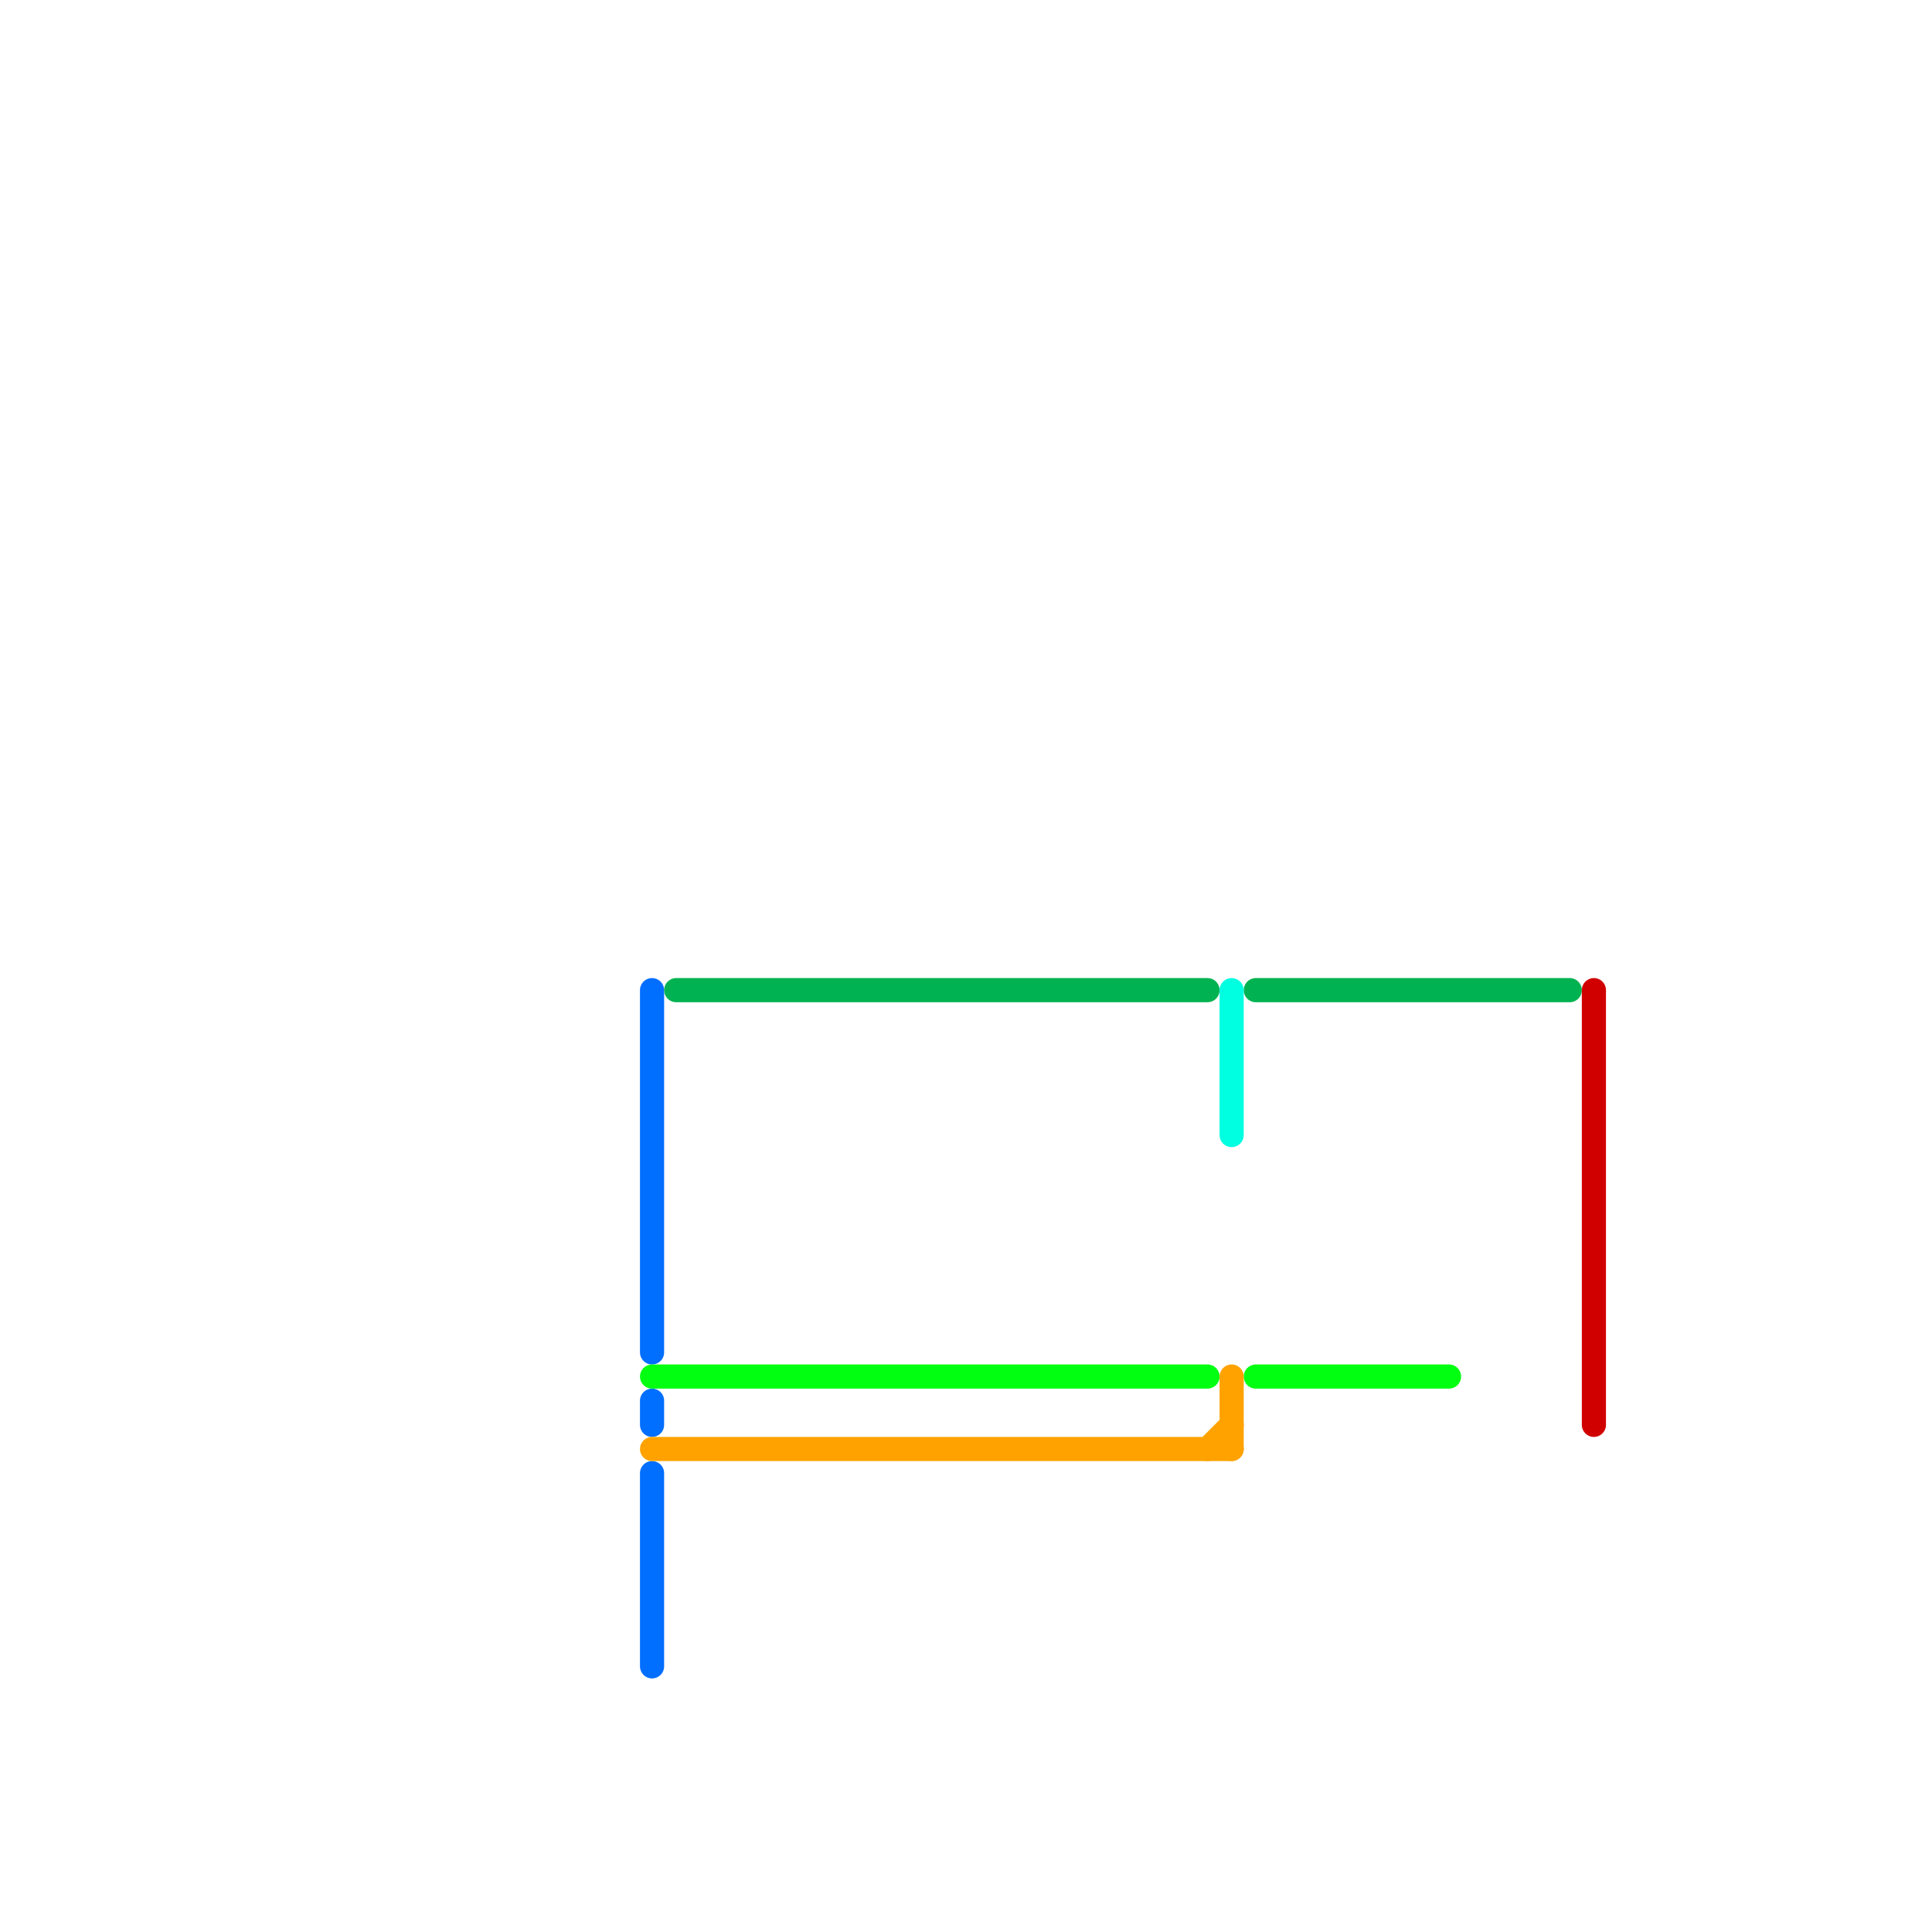
<svg version="1.1" xmlns="http://www.w3.org/2000/svg" viewBox="0 0 80 80">
<style>text { font: 1px Helvetica; font-weight: 600; white-space: pre; dominant-baseline: central; } line { stroke-width: 1; fill: none; stroke-linecap: round; stroke-linejoin: round; } .c0 { stroke: #006eff } .c1 { stroke: #00ff11 } .c2 { stroke: #ffa200 } .c3 { stroke: #00b251 } .c4 { stroke: #00ffe1 } .c5 { stroke: #d10000 }</style><defs><g id="wm-xf"><circle r="1.2" fill="#000"/><circle r="0.9" fill="#fff"/><circle r="0.6" fill="#000"/><circle r="0.3" fill="#fff"/></g><g id="wm"><circle r="0.6" fill="#000"/><circle r="0.3" fill="#fff"/></g></defs><line class="c0" x1="27" y1="41" x2="27" y2="56"/><line class="c0" x1="27" y1="58" x2="27" y2="59"/><line class="c0" x1="27" y1="61" x2="27" y2="69"/><line class="c1" x1="52" y1="57" x2="60" y2="57"/><line class="c1" x1="27" y1="57" x2="50" y2="57"/><line class="c2" x1="51" y1="57" x2="51" y2="60"/><line class="c2" x1="50" y1="60" x2="51" y2="59"/><line class="c2" x1="27" y1="60" x2="51" y2="60"/><line class="c3" x1="28" y1="41" x2="50" y2="41"/><line class="c3" x1="52" y1="41" x2="65" y2="41"/><line class="c4" x1="51" y1="41" x2="51" y2="47"/><line class="c5" x1="66" y1="41" x2="66" y2="59"/>
</svg>
